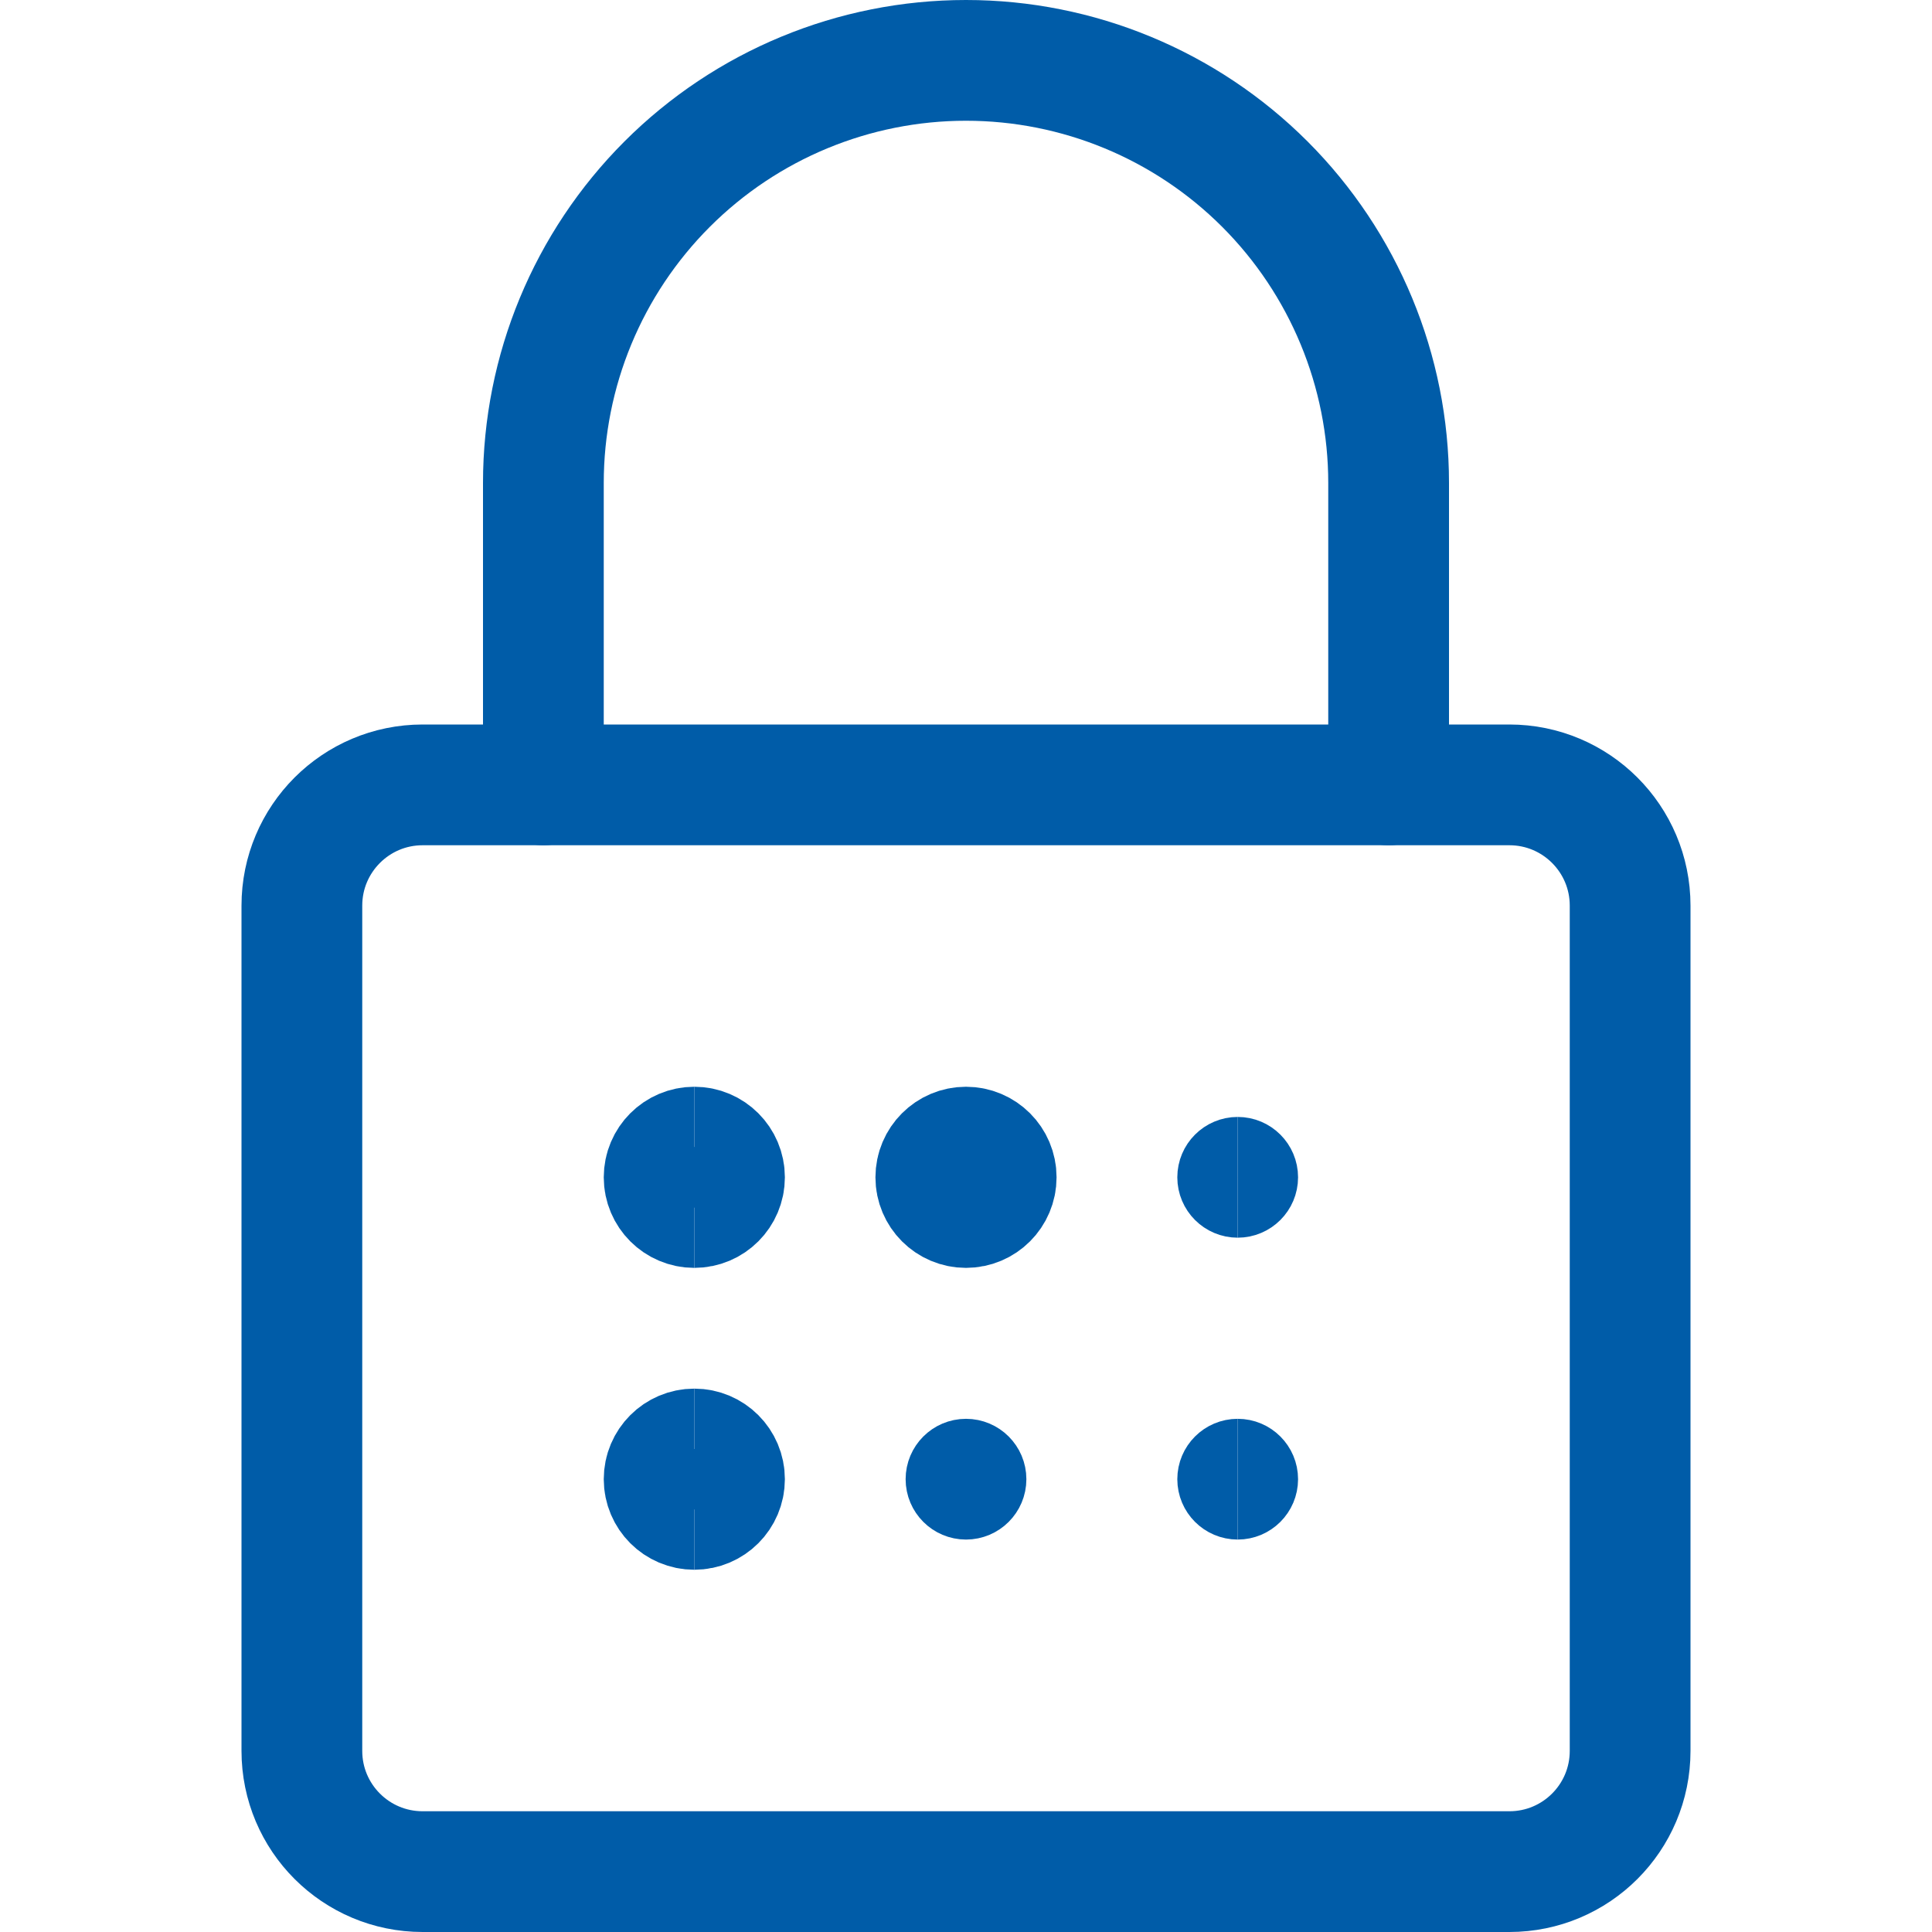 <svg width="32" height="32" viewBox="0 0 32 32" fill="none" xmlns="http://www.w3.org/2000/svg">
<path d="M25 13H7C5.895 13 5 13.896 5 15V29C5 30.105 5.895 31 7 31H25C26.105 31 27 30.105 27 29V15C27 13.896 26.105 13 25 13Z" stroke="#005CA8" stroke-width="2" stroke-linecap="round" stroke-linejoin="round"/>
<path d="M9 13V8C9 6.143 9.737 4.363 11.05 3.05C12.363 1.737 14.143 1 16 1C17.857 1 19.637 1.737 20.95 3.05C22.262 4.363 23 6.143 23 8V13" stroke="#005CA8" stroke-width="2" stroke-linecap="round" stroke-linejoin="round"/>
<path d="M11.5 20C11.224 20 11 19.776 11 19.5C11 19.224 11.224 19 11.5 19" stroke="#005CA8" stroke-width="2"/>
<path d="M11.5 20C11.776 20 12 19.776 12 19.5C12 19.224 11.776 19 11.5 19" stroke="#005CA8" stroke-width="2"/>
<path d="M11.5 25C11.224 25 11 24.776 11 24.5C11 24.224 11.224 24 11.5 24" stroke="#005CA8" stroke-width="2"/>
<path d="M11.5 25C11.776 25 12 24.776 12 24.5C12 24.224 11.776 24 11.5 24" stroke="#005CA8" stroke-width="2"/>
<path d="M16 20C15.724 20 15.5 19.776 15.5 19.5C15.5 19.224 15.724 19 16 19" stroke="#005CA8" stroke-width="2"/>
<path d="M16 20C16.276 20 16.5 19.776 16.5 19.5C16.5 19.224 16.276 19 16 19" stroke="#005CA8" stroke-width="2"/>
<path d="M16 25C15.724 25 15.5 24.776 15.5 24.5C15.5 24.224 15.724 24 16 24" stroke="#005CA8"/>
<path d="M16 25C16.276 25 16.5 24.776 16.5 24.5C16.5 24.224 16.276 24 16 24" stroke="#005CA8"/>
<path d="M20.5 20C20.224 20 20 19.776 20 19.5C20 19.224 20.224 19 20.5 19" stroke="#005CA8"/>
<path d="M20.5 20C20.776 20 21 19.776 21 19.5C21 19.224 20.776 19 20.5 19" stroke="#005CA8"/>
<path d="M20.5 25C20.224 25 20 24.776 20 24.5C20 24.224 20.224 24 20.5 24" stroke="#005CA8"/>
<path d="M20.5 25C20.776 25 21 24.776 21 24.5C21 24.224 20.776 24 20.5 24" stroke="#005CA8"/>
</svg>
